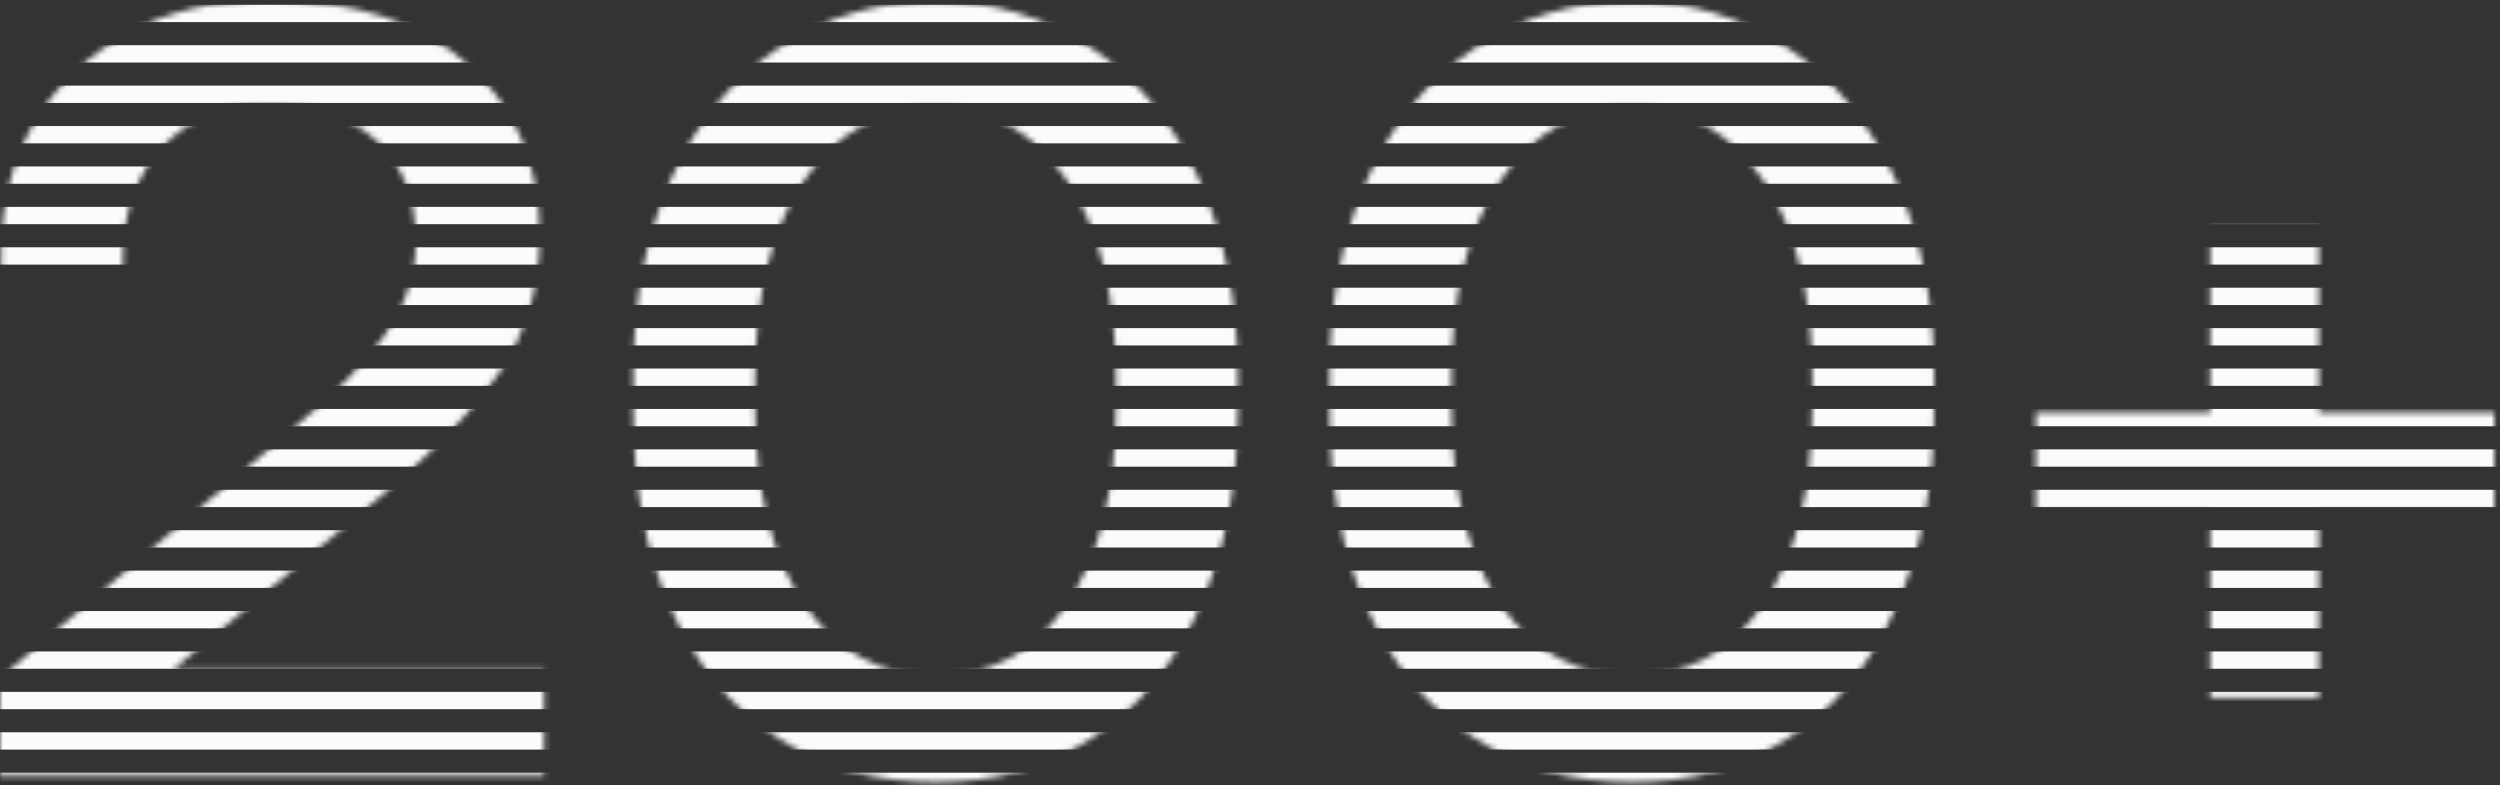 <svg xmlns="http://www.w3.org/2000/svg" fill="none" viewBox="0 0 433 136" height="136" width="433">
<rect x="0" y="0" width="433" height="136" fill="#333333" stroke="none"/>
<mask height="136" width="433" y="0" x="0" maskUnits="userSpaceOnUse" style="mask-type:alpha" id="mask0_275_23895">
<path fill="#F6F6F5" d="M51.11 73.91L0 117.42V134.33H94.24V115.9H30.02L65.36 86.45C74.67 78.66 81.7 71.44 86.45 64.6C91.01 57.76 93.48 49.97 93.48 40.85C93.48 28.5 89.3 18.62 81.13 11.21C72.77 3.8 61.37 0 46.55 0C37.24 0 29.07 1.9 22.23 5.7C15.2 9.5 9.69 14.82 5.89 21.28C2.09 27.93 0.19 35.34 0.19 43.7V47.31H21.28V44.84C21.28 36.86 23.56 30.4 28.12 25.46C32.68 20.52 38.95 18.05 46.55 18.05C54.34 18.05 60.61 20.14 65.17 24.32C69.73 28.5 72.01 34.39 72.01 41.8C72.01 47.69 70.11 53.01 66.69 57.95C63.27 62.89 57.95 68.21 51.11 73.91Z"></path>
<path fill="#F6F6F5" d="M109.689 64.79V70.87C109.689 84.17 111.779 95.57 116.149 105.26C120.519 115.14 126.599 122.55 134.579 127.68C142.559 133 151.679 135.47 162.129 135.47C172.389 135.47 181.319 133 189.299 127.68C197.279 122.55 203.359 115.14 207.729 105.26C212.099 95.57 214.379 84.17 214.379 70.87V64.79C214.379 52.25 212.099 41.04 207.729 31.16C203.169 21.28 197.089 13.68 189.109 8.36C181.129 3.04 172.199 0.19 162.129 0.19C151.869 0.19 142.749 3.04 134.769 8.36C126.789 13.68 120.519 21.28 116.149 31.16C111.779 41.04 109.689 52.25 109.689 64.79ZM184.739 31.16C190.439 39.52 193.289 50.92 193.289 65.55V70.11C193.289 84.93 190.439 96.33 184.739 104.69C179.039 113.05 171.629 117.04 162.129 117.04C152.629 117.04 145.029 113.05 139.329 104.69C133.629 96.33 130.779 84.93 130.779 70.11V65.55C130.779 50.92 133.629 39.52 139.329 31.16C145.029 22.8 152.629 18.62 162.129 18.62C171.629 18.62 179.039 22.8 184.739 31.16Z"></path>
<path fill="#F6F6F5" d="M230.295 64.79V70.87C230.295 84.17 232.385 95.57 236.755 105.26C241.125 115.14 247.205 122.55 255.185 127.68C263.165 133 272.285 135.47 282.735 135.47C292.995 135.47 301.925 133 309.905 127.68C317.885 122.55 323.965 115.14 328.335 105.26C332.705 95.57 334.985 84.17 334.985 70.87V64.79C334.985 52.25 332.705 41.04 328.335 31.16C323.775 21.28 317.695 13.68 309.715 8.36C301.735 3.04 292.805 0.19 282.735 0.19C272.475 0.19 263.355 3.04 255.375 8.36C247.395 13.68 241.125 21.28 236.755 31.16C232.385 41.04 230.295 52.25 230.295 64.79ZM305.345 31.16C311.045 39.52 313.895 50.92 313.895 65.55V70.11C313.895 84.93 311.045 96.33 305.345 104.69C299.645 113.05 292.235 117.04 282.735 117.04C273.235 117.04 265.635 113.05 259.935 104.69C254.235 96.33 251.385 84.93 251.385 70.11V65.55C251.385 50.92 254.235 39.52 259.935 31.16C265.635 22.8 273.235 18.62 282.735 18.62C292.235 18.62 299.645 22.8 305.345 31.16Z"></path>
<path fill="#F6F6F5" d="M382.82 39.33V71.44H352.61V88.73H382.82V120.84H401.63V88.73H432.03V71.44H401.63V39.33H382.82Z"></path>
</mask>
<g mask="url(#mask0_275_23895)">
<path stroke-linecap="square" stroke-width="3" stroke="#FBFBFB" d="M441.99 51.33L-7.01 51.33"></path>
<path stroke-linecap="square" stroke-width="3" stroke="#FBFBFB" d="M441.99 30.33L-7.01 30.33"></path>
<path stroke-linecap="square" stroke-width="3" stroke="#FBFBFB" d="M441.99 9.33L-7.01 9.33"></path>
<path stroke-linecap="square" stroke-width="3" stroke="#FBFBFB" d="M441.99 37.33L-7.01 37.33"></path>
<path stroke-linecap="square" stroke-width="3" stroke="#FBFBFB" d="M441.99 16.33L-7.01 16.33"></path>
<path stroke-linecap="square" stroke-width="3" stroke="#FBFBFB" d="M441.99 44.33L-7.01 44.33"></path>
<path stroke-linecap="square" stroke-width="3" stroke="#FBFBFB" d="M441.99 23.33L-7.01 23.33"></path>
<path stroke-linecap="square" stroke-width="3" stroke="#FBFBFB" d="M441.99 2.33L-7.01 2.33"></path>
<path stroke-linecap="square" stroke-width="3" stroke="#FBFBFB" d="M441.99 79.33L-7.01 79.33"></path>
<path stroke-linecap="square" stroke-width="3" stroke="#FBFBFB" d="M441.99 93.33L-7.01 93.33"></path>
<path stroke-linecap="square" stroke-width="3" stroke="#FBFBFB" d="M441.99 107.33L-7.01 107.33"></path>
<path stroke-linecap="square" stroke-width="3" stroke="#FBFBFB" d="M441.99 121.33L-7.01 121.33"></path>
<path stroke-linecap="square" stroke-width="3" stroke="#FBFBFB" d="M441.99 135.33L-7.01 135.33"></path>
<path stroke-linecap="square" stroke-width="3" stroke="#FBFBFB" d="M441.99 86.33L-7.01 86.33"></path>
<path stroke-linecap="square" stroke-width="3" stroke="#FBFBFB" d="M441.99 100.33L-7.01 100.33"></path>
<path stroke-linecap="square" stroke-width="3" stroke="#FBFBFB" d="M441.99 114.33L-7.01 114.33"></path>
<path stroke-linecap="square" stroke-width="3" stroke="#FBFBFB" d="M441.99 128.33L-7.01 128.33"></path>
<path stroke-linecap="square" stroke-width="3" stroke="#FBFBFB" d="M441.99 72.33L-7.01 72.33"></path>
<path stroke-linecap="square" stroke-width="3" stroke="#FBFBFB" d="M441.99 65.33L-7.01 65.33"></path>
<path stroke-linecap="square" stroke-width="3" stroke="#FBFBFB" d="M441.99 58.33L-7.01 58.33"></path>
</g>
</svg>
